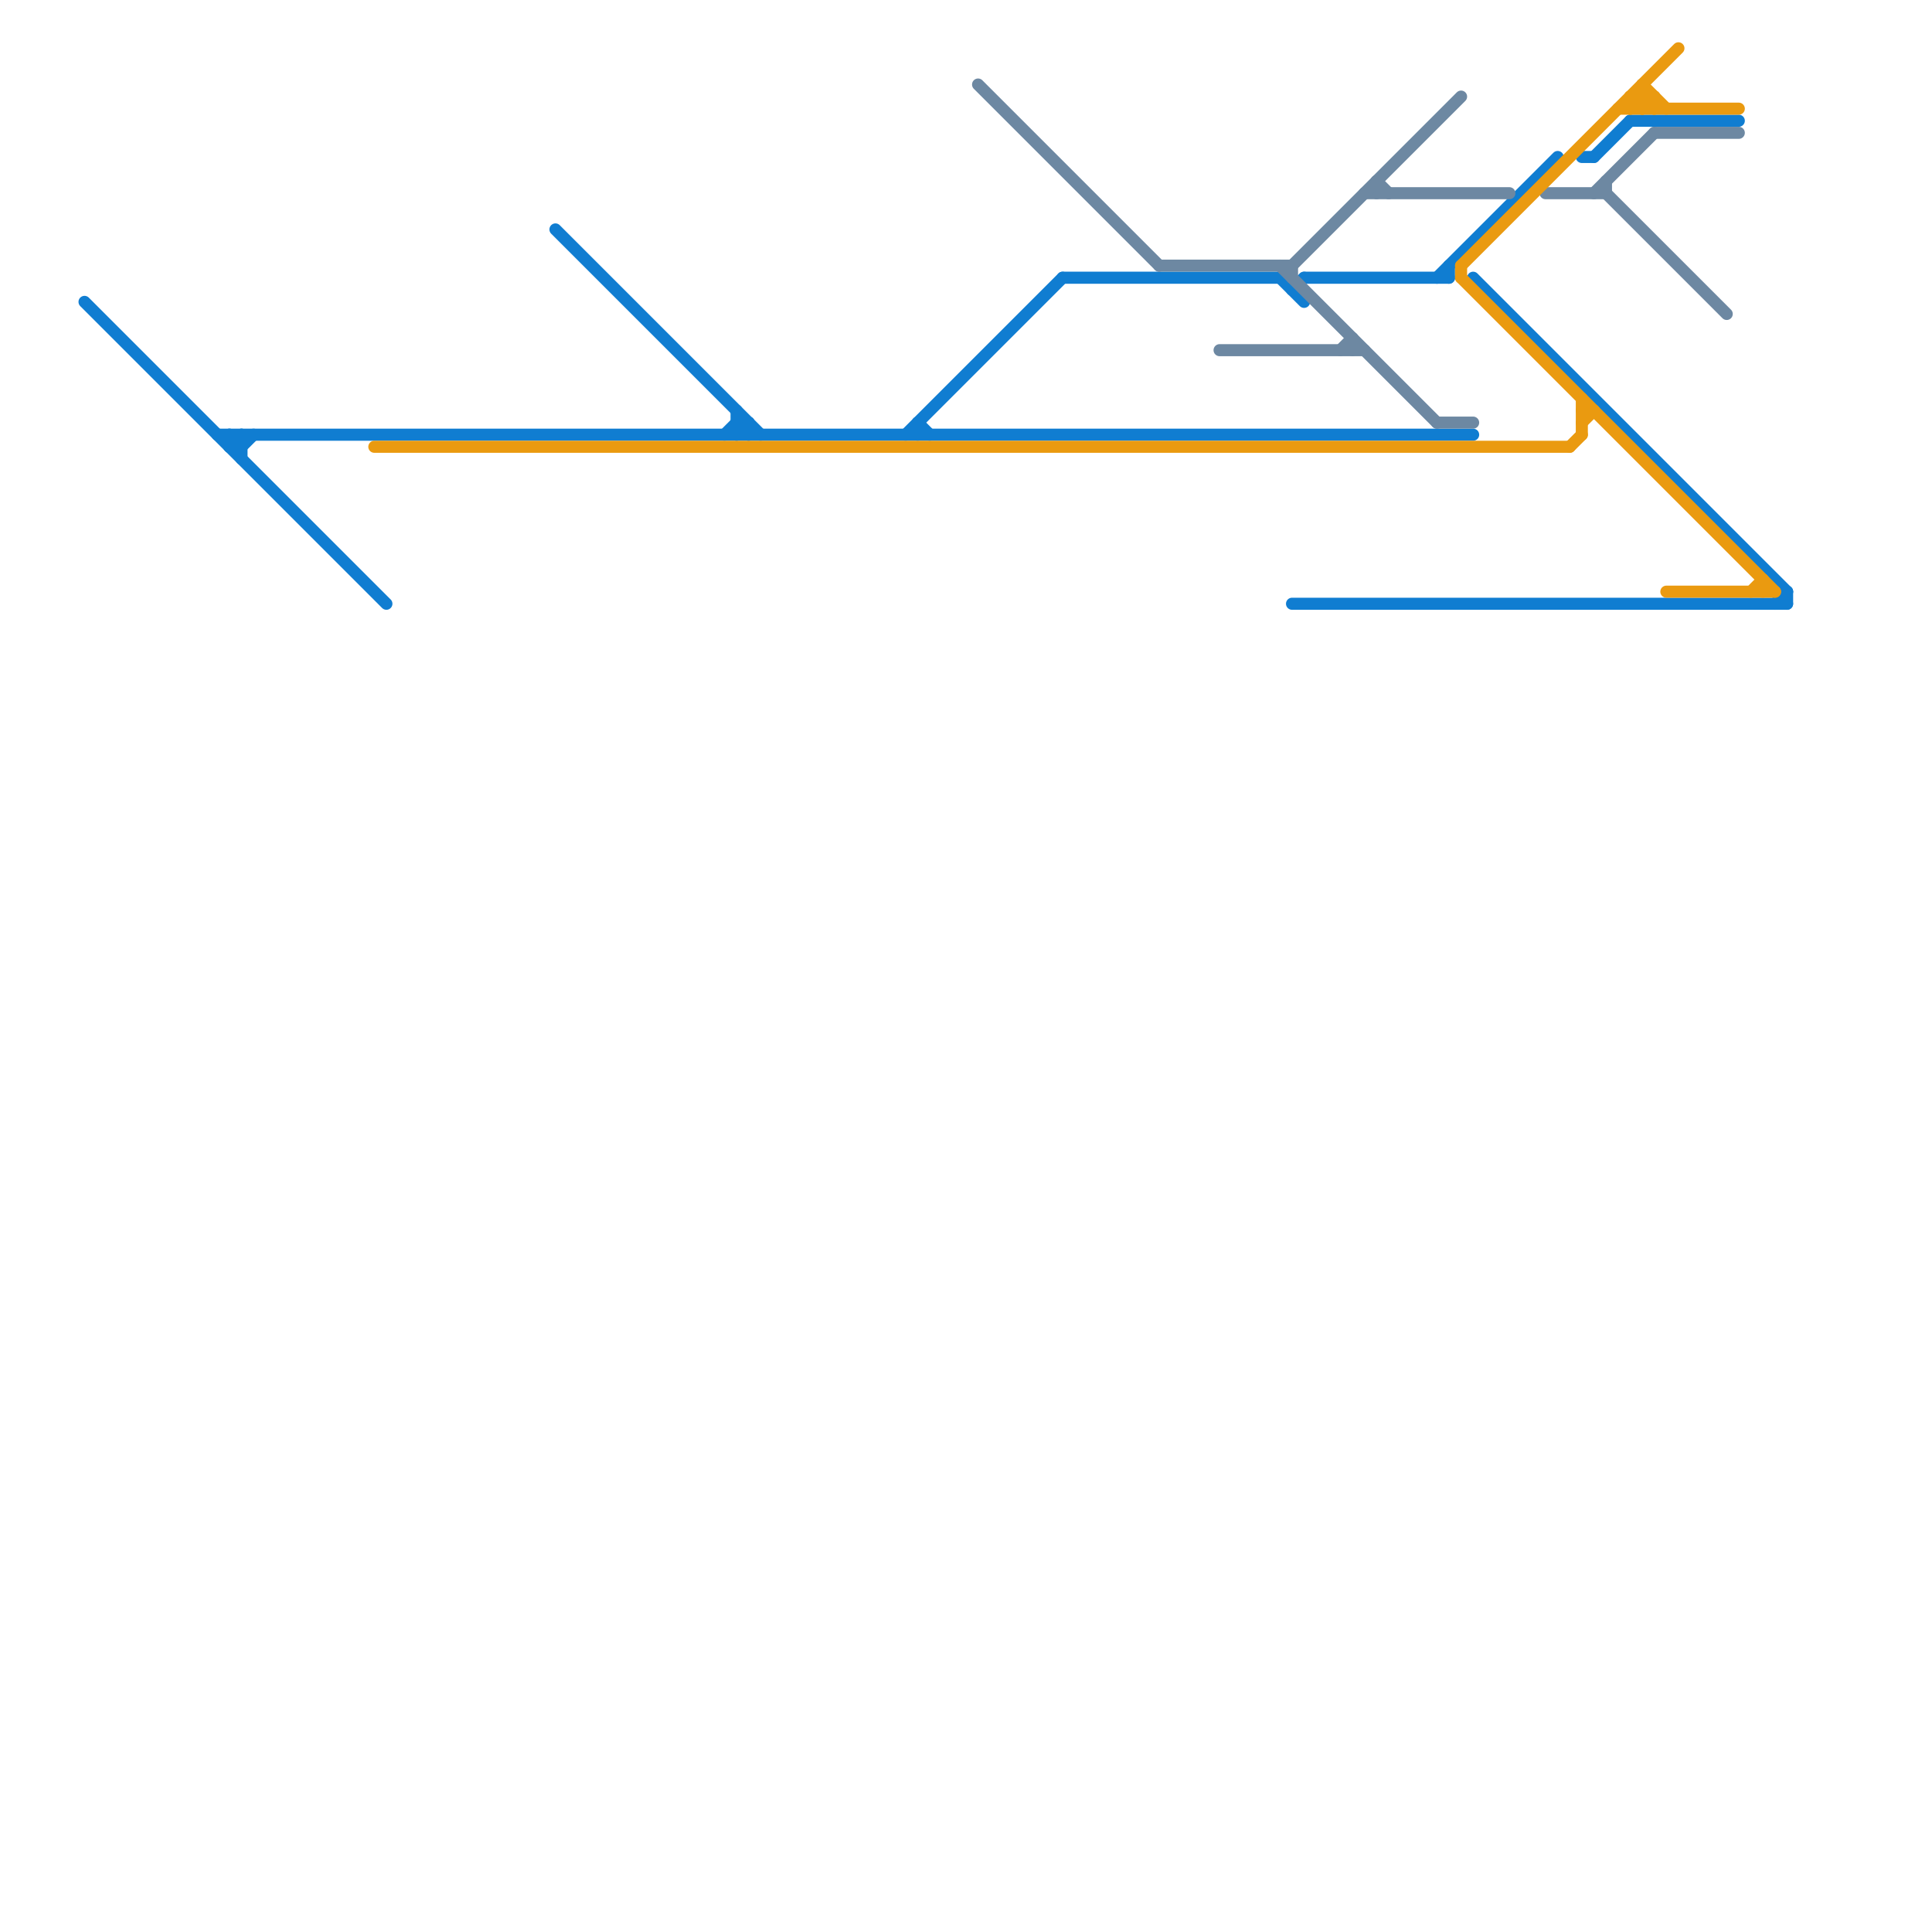 
<svg version="1.1" xmlns="http://www.w3.org/2000/svg" viewBox="0 0 160 160">
<style>text { font: 1px Helvetica; font-weight: 600; white-space: pre; dominant-baseline: central; } line { stroke-width: 1; fill: none; stroke-linecap: round; stroke-linejoin: round; } .c0 { stroke: #107dd1 } .c1 { stroke: #6d88a2 } .c2 { stroke: #ea9a10 } .w1 { stroke-width: 1; }</style><defs><g id="csm-107dd1"><circle r="0.4" fill="#107dd1"/><circle r="0.2" fill="#fff"/></g><g id="csm-ea9a10"><circle r="0.4" fill="#ea9a10"/><circle r="0.2" fill="#fff"/></g><g id="csm-6d88a2"><circle r="0.4" fill="#6d88a2"/><circle r="0.2" fill="#fff"/></g></defs><line class="c0 " x1="19" y1="37" x2="20" y2="37"/><line class="c0 " x1="88" y1="23" x2="106" y2="23"/><line class="c0 " x1="119" y1="23" x2="129" y2="13"/><line class="c0 " x1="132" y1="13" x2="135" y2="10"/><line class="c0 " x1="147" y1="50" x2="148" y2="49"/><line class="c0 " x1="46" y1="19" x2="63" y2="36"/><line class="c0 " x1="108" y1="23" x2="120" y2="23"/><line class="c0 " x1="107" y1="50" x2="148" y2="50"/><line class="c0 " x1="7" y1="25" x2="32" y2="50"/><line class="c0 " x1="135" y1="10" x2="144" y2="10"/><line class="c0 " x1="19" y1="37" x2="20" y2="36"/><line class="c0 " x1="61" y1="35" x2="62" y2="36"/><line class="c0 " x1="106" y1="23" x2="108" y2="25"/><line class="c0 " x1="61" y1="36" x2="62" y2="35"/><line class="c0 " x1="61" y1="34" x2="61" y2="36"/><line class="c0 " x1="19" y1="36" x2="19" y2="37"/><line class="c0 " x1="20" y1="36" x2="20" y2="38"/><line class="c0 " x1="107" y1="24" x2="108" y2="23"/><line class="c0 " x1="122" y1="23" x2="148" y2="49"/><line class="c0 " x1="148" y1="49" x2="148" y2="50"/><line class="c0 " x1="76" y1="35" x2="76" y2="36"/><line class="c0 " x1="18" y1="36" x2="122" y2="36"/><line class="c0 " x1="20" y1="37" x2="21" y2="36"/><line class="c0 " x1="120" y1="22" x2="120" y2="23"/><line class="c0 " x1="75" y1="36" x2="88" y2="23"/><line class="c0 " x1="61" y1="35" x2="62" y2="35"/><line class="c0 " x1="62" y1="35" x2="62" y2="36"/><line class="c0 " x1="131" y1="13" x2="132" y2="13"/><line class="c0 " x1="76" y1="35" x2="77" y2="36"/><line class="c0 " x1="19" y1="36" x2="20" y2="37"/><line class="c0 " x1="60" y1="36" x2="61" y2="35"/><line class="c1 " x1="81" y1="7" x2="96" y2="22"/><line class="c1 " x1="119" y1="35" x2="122" y2="35"/><line class="c1 " x1="137" y1="11" x2="144" y2="11"/><line class="c1 " x1="114" y1="15" x2="114" y2="16"/><line class="c1 " x1="113" y1="16" x2="125" y2="16"/><line class="c1 " x1="111" y1="29" x2="112" y2="28"/><line class="c1 " x1="107" y1="22" x2="121" y2="8"/><line class="c1 " x1="96" y1="22" x2="107" y2="22"/><line class="c1 " x1="133" y1="15" x2="133" y2="16"/><line class="c1 " x1="112" y1="28" x2="112" y2="29"/><line class="c1 " x1="101" y1="29" x2="113" y2="29"/><line class="c1 " x1="133" y1="16" x2="143" y2="26"/><line class="c1 " x1="107" y1="22" x2="107" y2="23"/><line class="c1 " x1="132" y1="16" x2="137" y2="11"/><line class="c1 " x1="114" y1="15" x2="115" y2="16"/><line class="c1 " x1="128" y1="16" x2="133" y2="16"/><line class="c1 " x1="106" y1="22" x2="119" y2="35"/><line class="c2 " x1="31" y1="37" x2="130" y2="37"/><line class="c2 " x1="134" y1="9" x2="144" y2="9"/><line class="c2 " x1="131" y1="34" x2="132" y2="34"/><line class="c2 " x1="121" y1="22" x2="121" y2="23"/><line class="c2 " x1="137" y1="8" x2="137" y2="9"/><line class="c2 " x1="136" y1="8" x2="137" y2="9"/><line class="c2 " x1="121" y1="22" x2="139" y2="4"/><line class="c2 " x1="145" y1="49" x2="146" y2="48"/><line class="c2 " x1="136" y1="9" x2="137" y2="8"/><line class="c2 " x1="135" y1="8" x2="137" y2="8"/><line class="c2 " x1="135" y1="9" x2="136" y2="8"/><line class="c2 " x1="135" y1="8" x2="136" y2="9"/><line class="c2 " x1="130" y1="37" x2="131" y2="36"/><line class="c2 " x1="121" y1="23" x2="147" y2="49"/><line class="c2 " x1="131" y1="33" x2="131" y2="36"/><line class="c2 " x1="136" y1="7" x2="136" y2="9"/><line class="c2 " x1="136" y1="7" x2="138" y2="9"/><line class="c2 " x1="131" y1="35" x2="132" y2="34"/><line class="c2 " x1="138" y1="49" x2="147" y2="49"/><line class="c2 " x1="135" y1="8" x2="135" y2="9"/><line class="c2 " x1="146" y1="48" x2="146" y2="49"/>
</svg>

